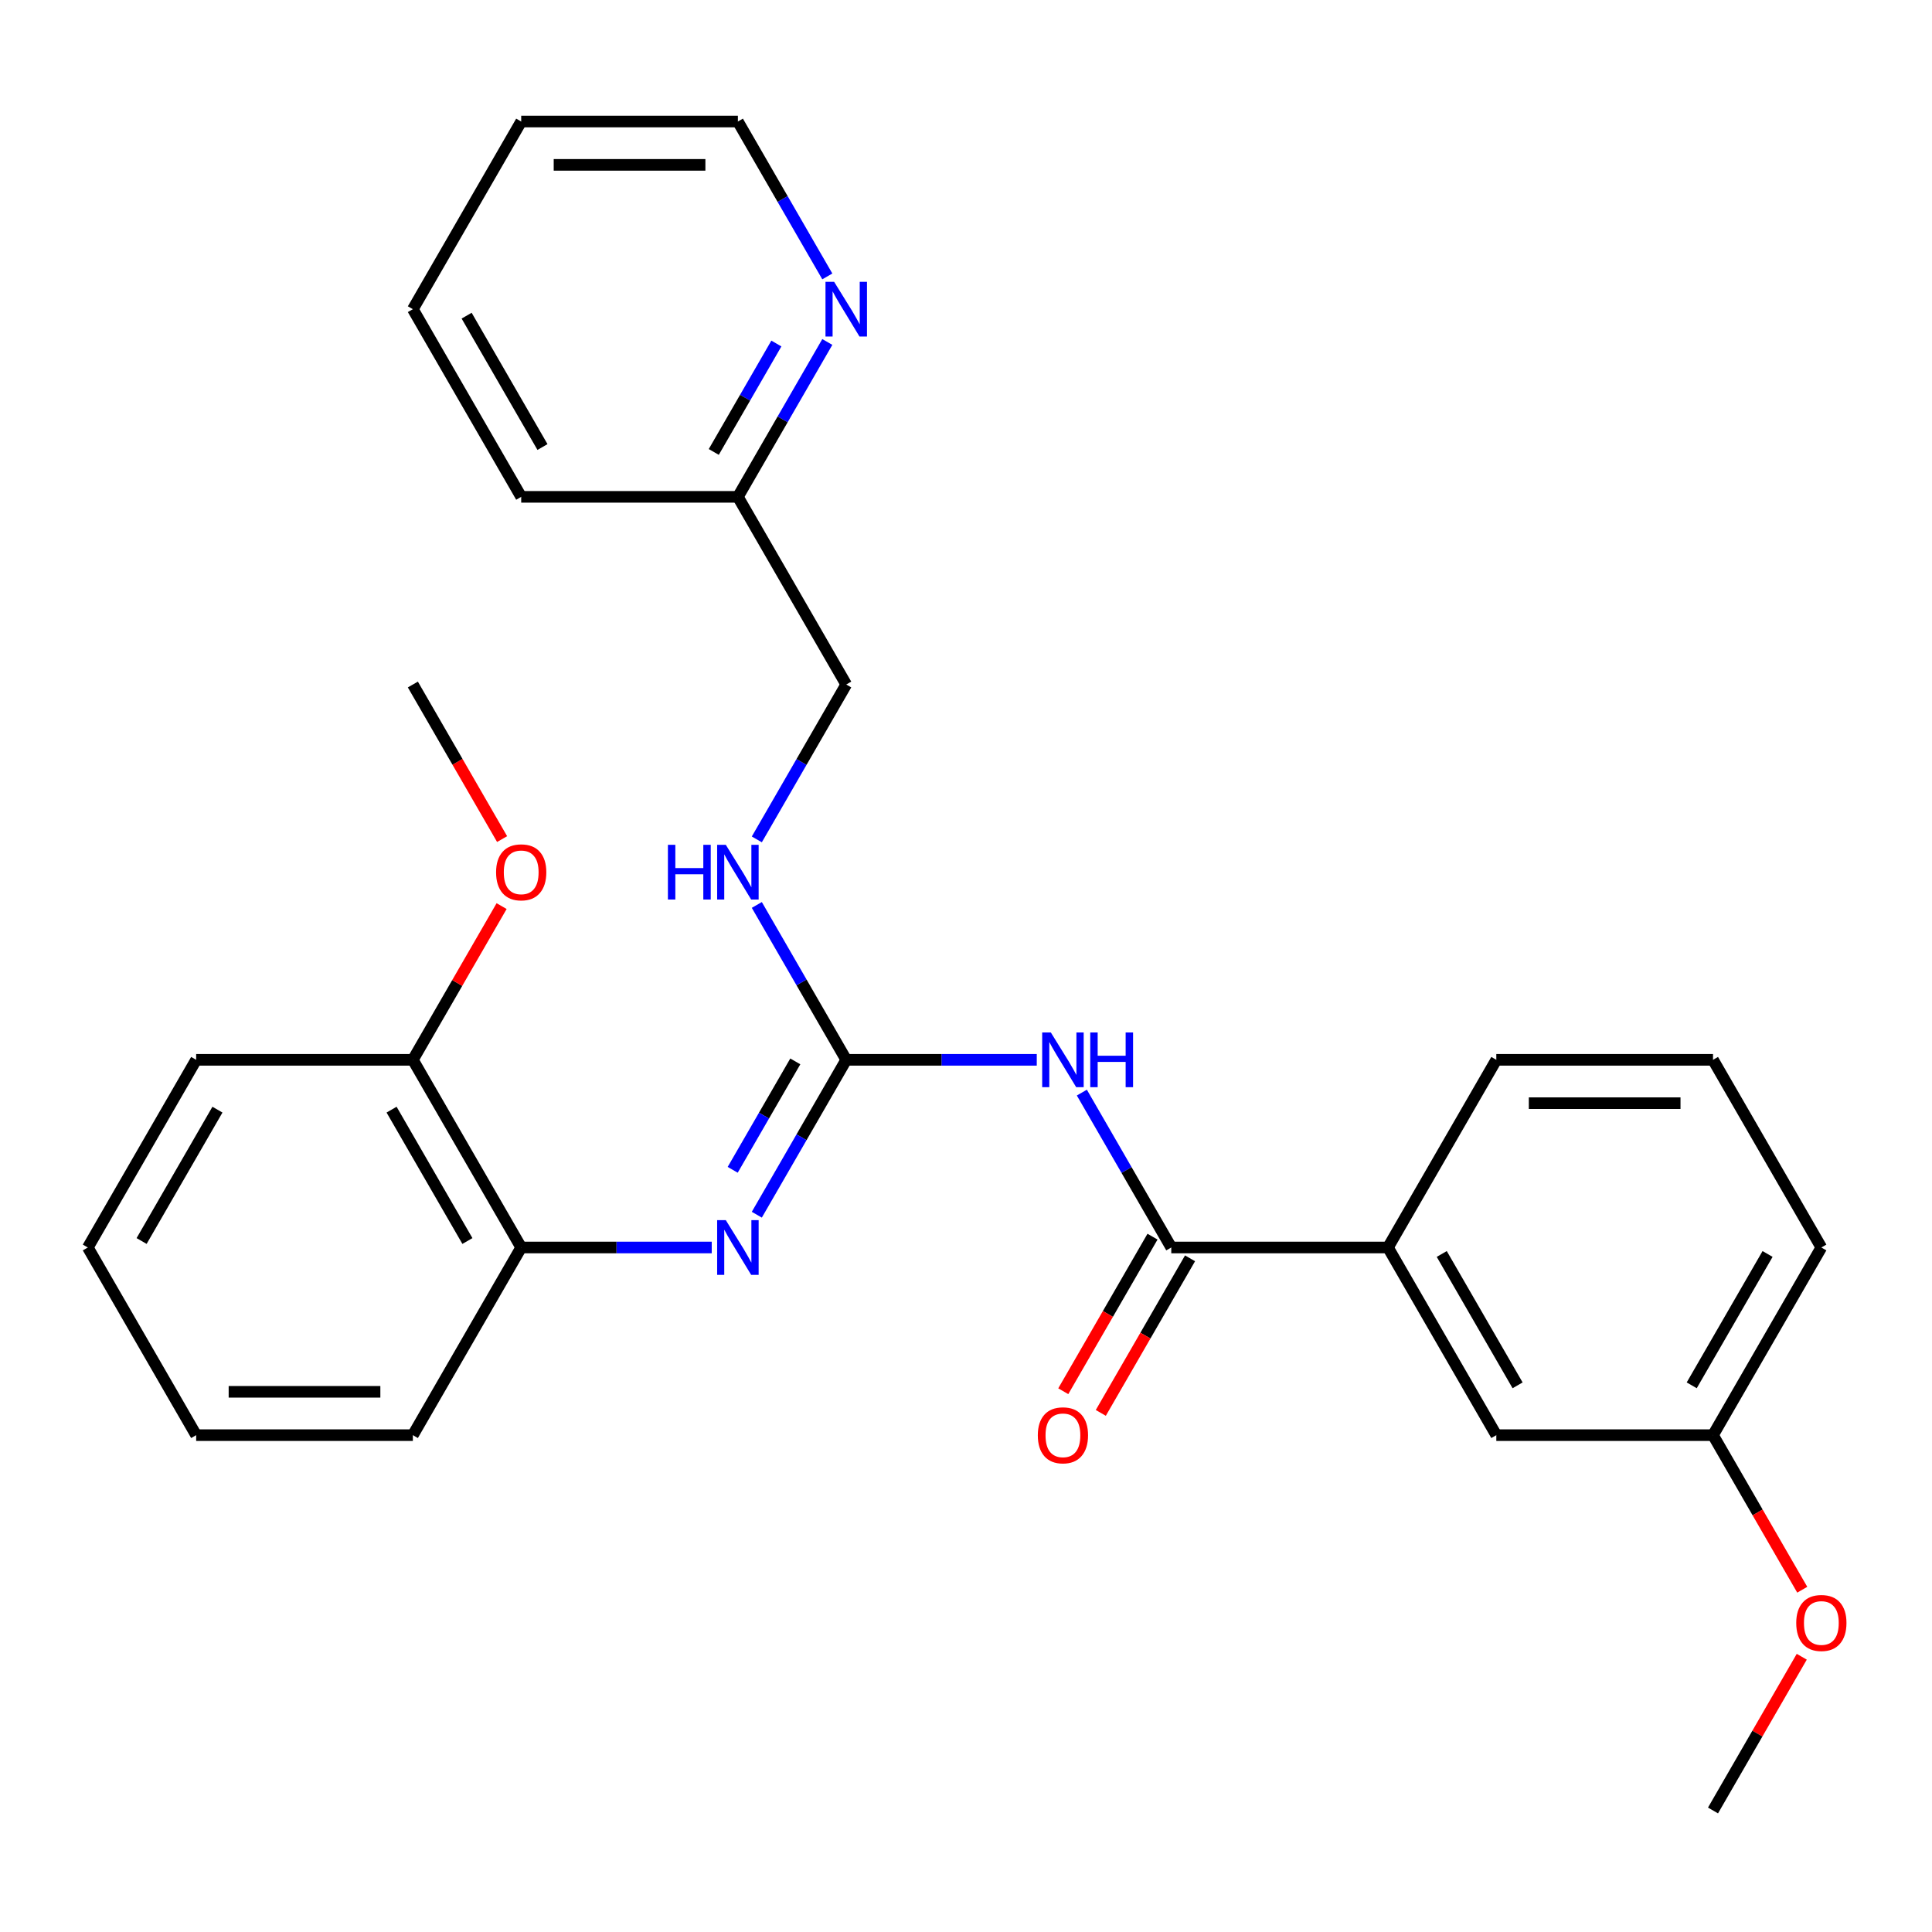 <?xml version='1.0' encoding='iso-8859-1'?>
<svg version='1.1' baseProfile='full'
              xmlns='http://www.w3.org/2000/svg'
                      xmlns:rdkit='http://www.rdkit.org/xml'
                      xmlns:xlink='http://www.w3.org/1999/xlink'
                  xml:space='preserve'
width='1000px' height='1000px' viewBox='0 0 1000 1000'>
<!-- END OF HEADER -->
<rect style='opacity:1.0;fill:#FFFFFF;stroke:none' width='1000' height='1000' x='0' y='0'> </rect>
<path class='bond-0' d='M 536.628,548.566 L 487.32,548.566' style='fill:none;fill-rule:evenodd;stroke:#0000FF;stroke-width:6px;stroke-linecap:butt;stroke-linejoin:miter;stroke-opacity:1' />
<path class='bond-0' d='M 487.32,548.566 L 438.012,548.566' style='fill:none;fill-rule:evenodd;stroke:#000000;stroke-width:6px;stroke-linecap:butt;stroke-linejoin:miter;stroke-opacity:1' />
<path class='bond-1' d='M 559.966,565.53 L 583.108,605.615' style='fill:none;fill-rule:evenodd;stroke:#0000FF;stroke-width:6px;stroke-linecap:butt;stroke-linejoin:miter;stroke-opacity:1' />
<path class='bond-1' d='M 583.108,605.615 L 606.251,645.699' style='fill:none;fill-rule:evenodd;stroke:#000000;stroke-width:6px;stroke-linecap:butt;stroke-linejoin:miter;stroke-opacity:1' />
<path class='bond-2' d='M 438.012,548.566 L 414.869,588.651' style='fill:none;fill-rule:evenodd;stroke:#000000;stroke-width:6px;stroke-linecap:butt;stroke-linejoin:miter;stroke-opacity:1' />
<path class='bond-2' d='M 414.869,588.651 L 391.727,628.735' style='fill:none;fill-rule:evenodd;stroke:#0000FF;stroke-width:6px;stroke-linecap:butt;stroke-linejoin:miter;stroke-opacity:1' />
<path class='bond-2' d='M 411.643,549.376 L 395.443,577.435' style='fill:none;fill-rule:evenodd;stroke:#000000;stroke-width:6px;stroke-linecap:butt;stroke-linejoin:miter;stroke-opacity:1' />
<path class='bond-2' d='M 395.443,577.435 L 379.243,605.494' style='fill:none;fill-rule:evenodd;stroke:#0000FF;stroke-width:6px;stroke-linecap:butt;stroke-linejoin:miter;stroke-opacity:1' />
<path class='bond-5' d='M 438.012,548.566 L 414.869,508.482' style='fill:none;fill-rule:evenodd;stroke:#000000;stroke-width:6px;stroke-linecap:butt;stroke-linejoin:miter;stroke-opacity:1' />
<path class='bond-5' d='M 414.869,508.482 L 391.727,468.398' style='fill:none;fill-rule:evenodd;stroke:#0000FF;stroke-width:6px;stroke-linecap:butt;stroke-linejoin:miter;stroke-opacity:1' />
<path class='bond-3' d='M 606.251,645.699 L 718.411,645.699' style='fill:none;fill-rule:evenodd;stroke:#000000;stroke-width:6px;stroke-linecap:butt;stroke-linejoin:miter;stroke-opacity:1' />
<path class='bond-6' d='M 596.538,640.091 L 573.441,680.096' style='fill:none;fill-rule:evenodd;stroke:#000000;stroke-width:6px;stroke-linecap:butt;stroke-linejoin:miter;stroke-opacity:1' />
<path class='bond-6' d='M 573.441,680.096 L 550.345,720.1' style='fill:none;fill-rule:evenodd;stroke:#FF0000;stroke-width:6px;stroke-linecap:butt;stroke-linejoin:miter;stroke-opacity:1' />
<path class='bond-6' d='M 615.965,651.307 L 592.868,691.312' style='fill:none;fill-rule:evenodd;stroke:#000000;stroke-width:6px;stroke-linecap:butt;stroke-linejoin:miter;stroke-opacity:1' />
<path class='bond-6' d='M 592.868,691.312 L 569.771,731.316' style='fill:none;fill-rule:evenodd;stroke:#FF0000;stroke-width:6px;stroke-linecap:butt;stroke-linejoin:miter;stroke-opacity:1' />
<path class='bond-4' d='M 368.389,645.699 L 319.081,645.699' style='fill:none;fill-rule:evenodd;stroke:#0000FF;stroke-width:6px;stroke-linecap:butt;stroke-linejoin:miter;stroke-opacity:1' />
<path class='bond-4' d='M 319.081,645.699 L 269.773,645.699' style='fill:none;fill-rule:evenodd;stroke:#000000;stroke-width:6px;stroke-linecap:butt;stroke-linejoin:miter;stroke-opacity:1' />
<path class='bond-8' d='M 718.411,645.699 L 774.49,742.832' style='fill:none;fill-rule:evenodd;stroke:#000000;stroke-width:6px;stroke-linecap:butt;stroke-linejoin:miter;stroke-opacity:1' />
<path class='bond-8' d='M 746.249,649.053 L 785.505,717.046' style='fill:none;fill-rule:evenodd;stroke:#000000;stroke-width:6px;stroke-linecap:butt;stroke-linejoin:miter;stroke-opacity:1' />
<path class='bond-15' d='M 718.411,645.699 L 774.49,548.566' style='fill:none;fill-rule:evenodd;stroke:#000000;stroke-width:6px;stroke-linecap:butt;stroke-linejoin:miter;stroke-opacity:1' />
<path class='bond-9' d='M 269.773,645.699 L 213.694,548.566' style='fill:none;fill-rule:evenodd;stroke:#000000;stroke-width:6px;stroke-linecap:butt;stroke-linejoin:miter;stroke-opacity:1' />
<path class='bond-9' d='M 241.935,642.345 L 202.679,574.352' style='fill:none;fill-rule:evenodd;stroke:#000000;stroke-width:6px;stroke-linecap:butt;stroke-linejoin:miter;stroke-opacity:1' />
<path class='bond-17' d='M 269.773,645.699 L 213.694,742.832' style='fill:none;fill-rule:evenodd;stroke:#000000;stroke-width:6px;stroke-linecap:butt;stroke-linejoin:miter;stroke-opacity:1' />
<path class='bond-11' d='M 391.727,434.47 L 414.869,394.385' style='fill:none;fill-rule:evenodd;stroke:#0000FF;stroke-width:6px;stroke-linecap:butt;stroke-linejoin:miter;stroke-opacity:1' />
<path class='bond-11' d='M 414.869,394.385 L 438.012,354.301' style='fill:none;fill-rule:evenodd;stroke:#000000;stroke-width:6px;stroke-linecap:butt;stroke-linejoin:miter;stroke-opacity:1' />
<path class='bond-7' d='M 428.218,176.999 L 405.075,217.083' style='fill:none;fill-rule:evenodd;stroke:#0000FF;stroke-width:6px;stroke-linecap:butt;stroke-linejoin:miter;stroke-opacity:1' />
<path class='bond-7' d='M 405.075,217.083 L 381.933,257.168' style='fill:none;fill-rule:evenodd;stroke:#000000;stroke-width:6px;stroke-linecap:butt;stroke-linejoin:miter;stroke-opacity:1' />
<path class='bond-7' d='M 401.849,177.808 L 385.649,205.868' style='fill:none;fill-rule:evenodd;stroke:#0000FF;stroke-width:6px;stroke-linecap:butt;stroke-linejoin:miter;stroke-opacity:1' />
<path class='bond-7' d='M 385.649,205.868 L 369.449,233.927' style='fill:none;fill-rule:evenodd;stroke:#000000;stroke-width:6px;stroke-linecap:butt;stroke-linejoin:miter;stroke-opacity:1' />
<path class='bond-18' d='M 428.218,143.071 L 405.075,102.987' style='fill:none;fill-rule:evenodd;stroke:#0000FF;stroke-width:6px;stroke-linecap:butt;stroke-linejoin:miter;stroke-opacity:1' />
<path class='bond-18' d='M 405.075,102.987 L 381.933,62.902' style='fill:none;fill-rule:evenodd;stroke:#000000;stroke-width:6px;stroke-linecap:butt;stroke-linejoin:miter;stroke-opacity:1' />
<path class='bond-12' d='M 774.49,742.832 L 886.65,742.832' style='fill:none;fill-rule:evenodd;stroke:#000000;stroke-width:6px;stroke-linecap:butt;stroke-linejoin:miter;stroke-opacity:1' />
<path class='bond-13' d='M 213.694,548.566 L 236.663,508.782' style='fill:none;fill-rule:evenodd;stroke:#000000;stroke-width:6px;stroke-linecap:butt;stroke-linejoin:miter;stroke-opacity:1' />
<path class='bond-13' d='M 236.663,508.782 L 259.633,468.998' style='fill:none;fill-rule:evenodd;stroke:#FF0000;stroke-width:6px;stroke-linecap:butt;stroke-linejoin:miter;stroke-opacity:1' />
<path class='bond-19' d='M 213.694,548.566 L 101.534,548.566' style='fill:none;fill-rule:evenodd;stroke:#000000;stroke-width:6px;stroke-linecap:butt;stroke-linejoin:miter;stroke-opacity:1' />
<path class='bond-10' d='M 381.933,257.168 L 438.012,354.301' style='fill:none;fill-rule:evenodd;stroke:#000000;stroke-width:6px;stroke-linecap:butt;stroke-linejoin:miter;stroke-opacity:1' />
<path class='bond-21' d='M 381.933,257.168 L 269.773,257.168' style='fill:none;fill-rule:evenodd;stroke:#000000;stroke-width:6px;stroke-linecap:butt;stroke-linejoin:miter;stroke-opacity:1' />
<path class='bond-14' d='M 886.65,742.832 L 909.746,782.837' style='fill:none;fill-rule:evenodd;stroke:#000000;stroke-width:6px;stroke-linecap:butt;stroke-linejoin:miter;stroke-opacity:1' />
<path class='bond-14' d='M 909.746,782.837 L 932.843,822.841' style='fill:none;fill-rule:evenodd;stroke:#FF0000;stroke-width:6px;stroke-linecap:butt;stroke-linejoin:miter;stroke-opacity:1' />
<path class='bond-28' d='M 886.65,742.832 L 942.729,645.699' style='fill:none;fill-rule:evenodd;stroke:#000000;stroke-width:6px;stroke-linecap:butt;stroke-linejoin:miter;stroke-opacity:1' />
<path class='bond-28' d='M 875.635,717.046 L 914.891,649.053' style='fill:none;fill-rule:evenodd;stroke:#000000;stroke-width:6px;stroke-linecap:butt;stroke-linejoin:miter;stroke-opacity:1' />
<path class='bond-22' d='M 259.887,434.31 L 236.79,394.305' style='fill:none;fill-rule:evenodd;stroke:#FF0000;stroke-width:6px;stroke-linecap:butt;stroke-linejoin:miter;stroke-opacity:1' />
<path class='bond-22' d='M 236.79,394.305 L 213.694,354.301' style='fill:none;fill-rule:evenodd;stroke:#000000;stroke-width:6px;stroke-linecap:butt;stroke-linejoin:miter;stroke-opacity:1' />
<path class='bond-23' d='M 932.589,857.529 L 909.619,897.313' style='fill:none;fill-rule:evenodd;stroke:#FF0000;stroke-width:6px;stroke-linecap:butt;stroke-linejoin:miter;stroke-opacity:1' />
<path class='bond-23' d='M 909.619,897.313 L 886.65,937.098' style='fill:none;fill-rule:evenodd;stroke:#000000;stroke-width:6px;stroke-linecap:butt;stroke-linejoin:miter;stroke-opacity:1' />
<path class='bond-16' d='M 774.49,548.566 L 886.65,548.566' style='fill:none;fill-rule:evenodd;stroke:#000000;stroke-width:6px;stroke-linecap:butt;stroke-linejoin:miter;stroke-opacity:1' />
<path class='bond-16' d='M 791.314,570.998 L 869.826,570.998' style='fill:none;fill-rule:evenodd;stroke:#000000;stroke-width:6px;stroke-linecap:butt;stroke-linejoin:miter;stroke-opacity:1' />
<path class='bond-20' d='M 886.65,548.566 L 942.729,645.699' style='fill:none;fill-rule:evenodd;stroke:#000000;stroke-width:6px;stroke-linecap:butt;stroke-linejoin:miter;stroke-opacity:1' />
<path class='bond-25' d='M 213.694,742.832 L 101.534,742.832' style='fill:none;fill-rule:evenodd;stroke:#000000;stroke-width:6px;stroke-linecap:butt;stroke-linejoin:miter;stroke-opacity:1' />
<path class='bond-25' d='M 196.87,720.4 L 118.358,720.4' style='fill:none;fill-rule:evenodd;stroke:#000000;stroke-width:6px;stroke-linecap:butt;stroke-linejoin:miter;stroke-opacity:1' />
<path class='bond-30' d='M 381.933,62.902 L 269.773,62.902' style='fill:none;fill-rule:evenodd;stroke:#000000;stroke-width:6px;stroke-linecap:butt;stroke-linejoin:miter;stroke-opacity:1' />
<path class='bond-30' d='M 365.109,85.334 L 286.597,85.334' style='fill:none;fill-rule:evenodd;stroke:#000000;stroke-width:6px;stroke-linecap:butt;stroke-linejoin:miter;stroke-opacity:1' />
<path class='bond-29' d='M 101.534,548.566 L 45.455,645.699' style='fill:none;fill-rule:evenodd;stroke:#000000;stroke-width:6px;stroke-linecap:butt;stroke-linejoin:miter;stroke-opacity:1' />
<path class='bond-29' d='M 112.549,574.352 L 73.293,642.345' style='fill:none;fill-rule:evenodd;stroke:#000000;stroke-width:6px;stroke-linecap:butt;stroke-linejoin:miter;stroke-opacity:1' />
<path class='bond-27' d='M 269.773,257.168 L 213.694,160.035' style='fill:none;fill-rule:evenodd;stroke:#000000;stroke-width:6px;stroke-linecap:butt;stroke-linejoin:miter;stroke-opacity:1' />
<path class='bond-27' d='M 280.788,231.382 L 241.532,163.389' style='fill:none;fill-rule:evenodd;stroke:#000000;stroke-width:6px;stroke-linecap:butt;stroke-linejoin:miter;stroke-opacity:1' />
<path class='bond-24' d='M 269.773,62.902 L 213.694,160.035' style='fill:none;fill-rule:evenodd;stroke:#000000;stroke-width:6px;stroke-linecap:butt;stroke-linejoin:miter;stroke-opacity:1' />
<path class='bond-26' d='M 101.534,742.832 L 45.455,645.699' style='fill:none;fill-rule:evenodd;stroke:#000000;stroke-width:6px;stroke-linecap:butt;stroke-linejoin:miter;stroke-opacity:1' />
<path  class='atom-0' d='M 543.912 534.406
L 553.192 549.406
Q 554.112 550.886, 555.592 553.566
Q 557.072 556.246, 557.152 556.406
L 557.152 534.406
L 560.912 534.406
L 560.912 562.726
L 557.032 562.726
L 547.072 546.326
Q 545.912 544.406, 544.672 542.206
Q 543.472 540.006, 543.112 539.326
L 543.112 562.726
L 539.432 562.726
L 539.432 534.406
L 543.912 534.406
' fill='#0000FF'/>
<path  class='atom-0' d='M 564.312 534.406
L 568.152 534.406
L 568.152 546.446
L 582.632 546.446
L 582.632 534.406
L 586.472 534.406
L 586.472 562.726
L 582.632 562.726
L 582.632 549.646
L 568.152 549.646
L 568.152 562.726
L 564.312 562.726
L 564.312 534.406
' fill='#0000FF'/>
<path  class='atom-3' d='M 375.673 631.539
L 384.953 646.539
Q 385.873 648.019, 387.353 650.699
Q 388.833 653.379, 388.913 653.539
L 388.913 631.539
L 392.673 631.539
L 392.673 659.859
L 388.793 659.859
L 378.833 643.459
Q 377.673 641.539, 376.433 639.339
Q 375.233 637.139, 374.873 636.459
L 374.873 659.859
L 371.193 659.859
L 371.193 631.539
L 375.673 631.539
' fill='#0000FF'/>
<path  class='atom-6' d='M 345.713 437.274
L 349.553 437.274
L 349.553 449.314
L 364.033 449.314
L 364.033 437.274
L 367.873 437.274
L 367.873 465.594
L 364.033 465.594
L 364.033 452.514
L 349.553 452.514
L 349.553 465.594
L 345.713 465.594
L 345.713 437.274
' fill='#0000FF'/>
<path  class='atom-6' d='M 375.673 437.274
L 384.953 452.274
Q 385.873 453.754, 387.353 456.434
Q 388.833 459.114, 388.913 459.274
L 388.913 437.274
L 392.673 437.274
L 392.673 465.594
L 388.793 465.594
L 378.833 449.194
Q 377.673 447.274, 376.433 445.074
Q 375.233 442.874, 374.873 442.194
L 374.873 465.594
L 371.193 465.594
L 371.193 437.274
L 375.673 437.274
' fill='#0000FF'/>
<path  class='atom-7' d='M 537.172 742.912
Q 537.172 736.112, 540.532 732.312
Q 543.892 728.512, 550.172 728.512
Q 556.452 728.512, 559.812 732.312
Q 563.172 736.112, 563.172 742.912
Q 563.172 749.792, 559.772 753.712
Q 556.372 757.592, 550.172 757.592
Q 543.932 757.592, 540.532 753.712
Q 537.172 749.832, 537.172 742.912
M 550.172 754.392
Q 554.492 754.392, 556.812 751.512
Q 559.172 748.592, 559.172 742.912
Q 559.172 737.352, 556.812 734.552
Q 554.492 731.712, 550.172 731.712
Q 545.852 731.712, 543.492 734.512
Q 541.172 737.312, 541.172 742.912
Q 541.172 748.632, 543.492 751.512
Q 545.852 754.392, 550.172 754.392
' fill='#FF0000'/>
<path  class='atom-8' d='M 431.752 145.875
L 441.032 160.875
Q 441.952 162.355, 443.432 165.035
Q 444.912 167.715, 444.992 167.875
L 444.992 145.875
L 448.752 145.875
L 448.752 174.195
L 444.872 174.195
L 434.912 157.795
Q 433.752 155.875, 432.512 153.675
Q 431.312 151.475, 430.952 150.795
L 430.952 174.195
L 427.272 174.195
L 427.272 145.875
L 431.752 145.875
' fill='#0000FF'/>
<path  class='atom-14' d='M 256.773 451.514
Q 256.773 444.714, 260.133 440.914
Q 263.493 437.114, 269.773 437.114
Q 276.053 437.114, 279.413 440.914
Q 282.773 444.714, 282.773 451.514
Q 282.773 458.394, 279.373 462.314
Q 275.973 466.194, 269.773 466.194
Q 263.533 466.194, 260.133 462.314
Q 256.773 458.434, 256.773 451.514
M 269.773 462.994
Q 274.093 462.994, 276.413 460.114
Q 278.773 457.194, 278.773 451.514
Q 278.773 445.954, 276.413 443.154
Q 274.093 440.314, 269.773 440.314
Q 265.453 440.314, 263.093 443.114
Q 260.773 445.914, 260.773 451.514
Q 260.773 457.234, 263.093 460.114
Q 265.453 462.994, 269.773 462.994
' fill='#FF0000'/>
<path  class='atom-15' d='M 929.729 840.045
Q 929.729 833.245, 933.089 829.445
Q 936.449 825.645, 942.729 825.645
Q 949.009 825.645, 952.369 829.445
Q 955.729 833.245, 955.729 840.045
Q 955.729 846.925, 952.329 850.845
Q 948.929 854.725, 942.729 854.725
Q 936.489 854.725, 933.089 850.845
Q 929.729 846.965, 929.729 840.045
M 942.729 851.525
Q 947.049 851.525, 949.369 848.645
Q 951.729 845.725, 951.729 840.045
Q 951.729 834.485, 949.369 831.685
Q 947.049 828.845, 942.729 828.845
Q 938.409 828.845, 936.049 831.645
Q 933.729 834.445, 933.729 840.045
Q 933.729 845.765, 936.049 848.645
Q 938.409 851.525, 942.729 851.525
' fill='#FF0000'/>
</svg>
